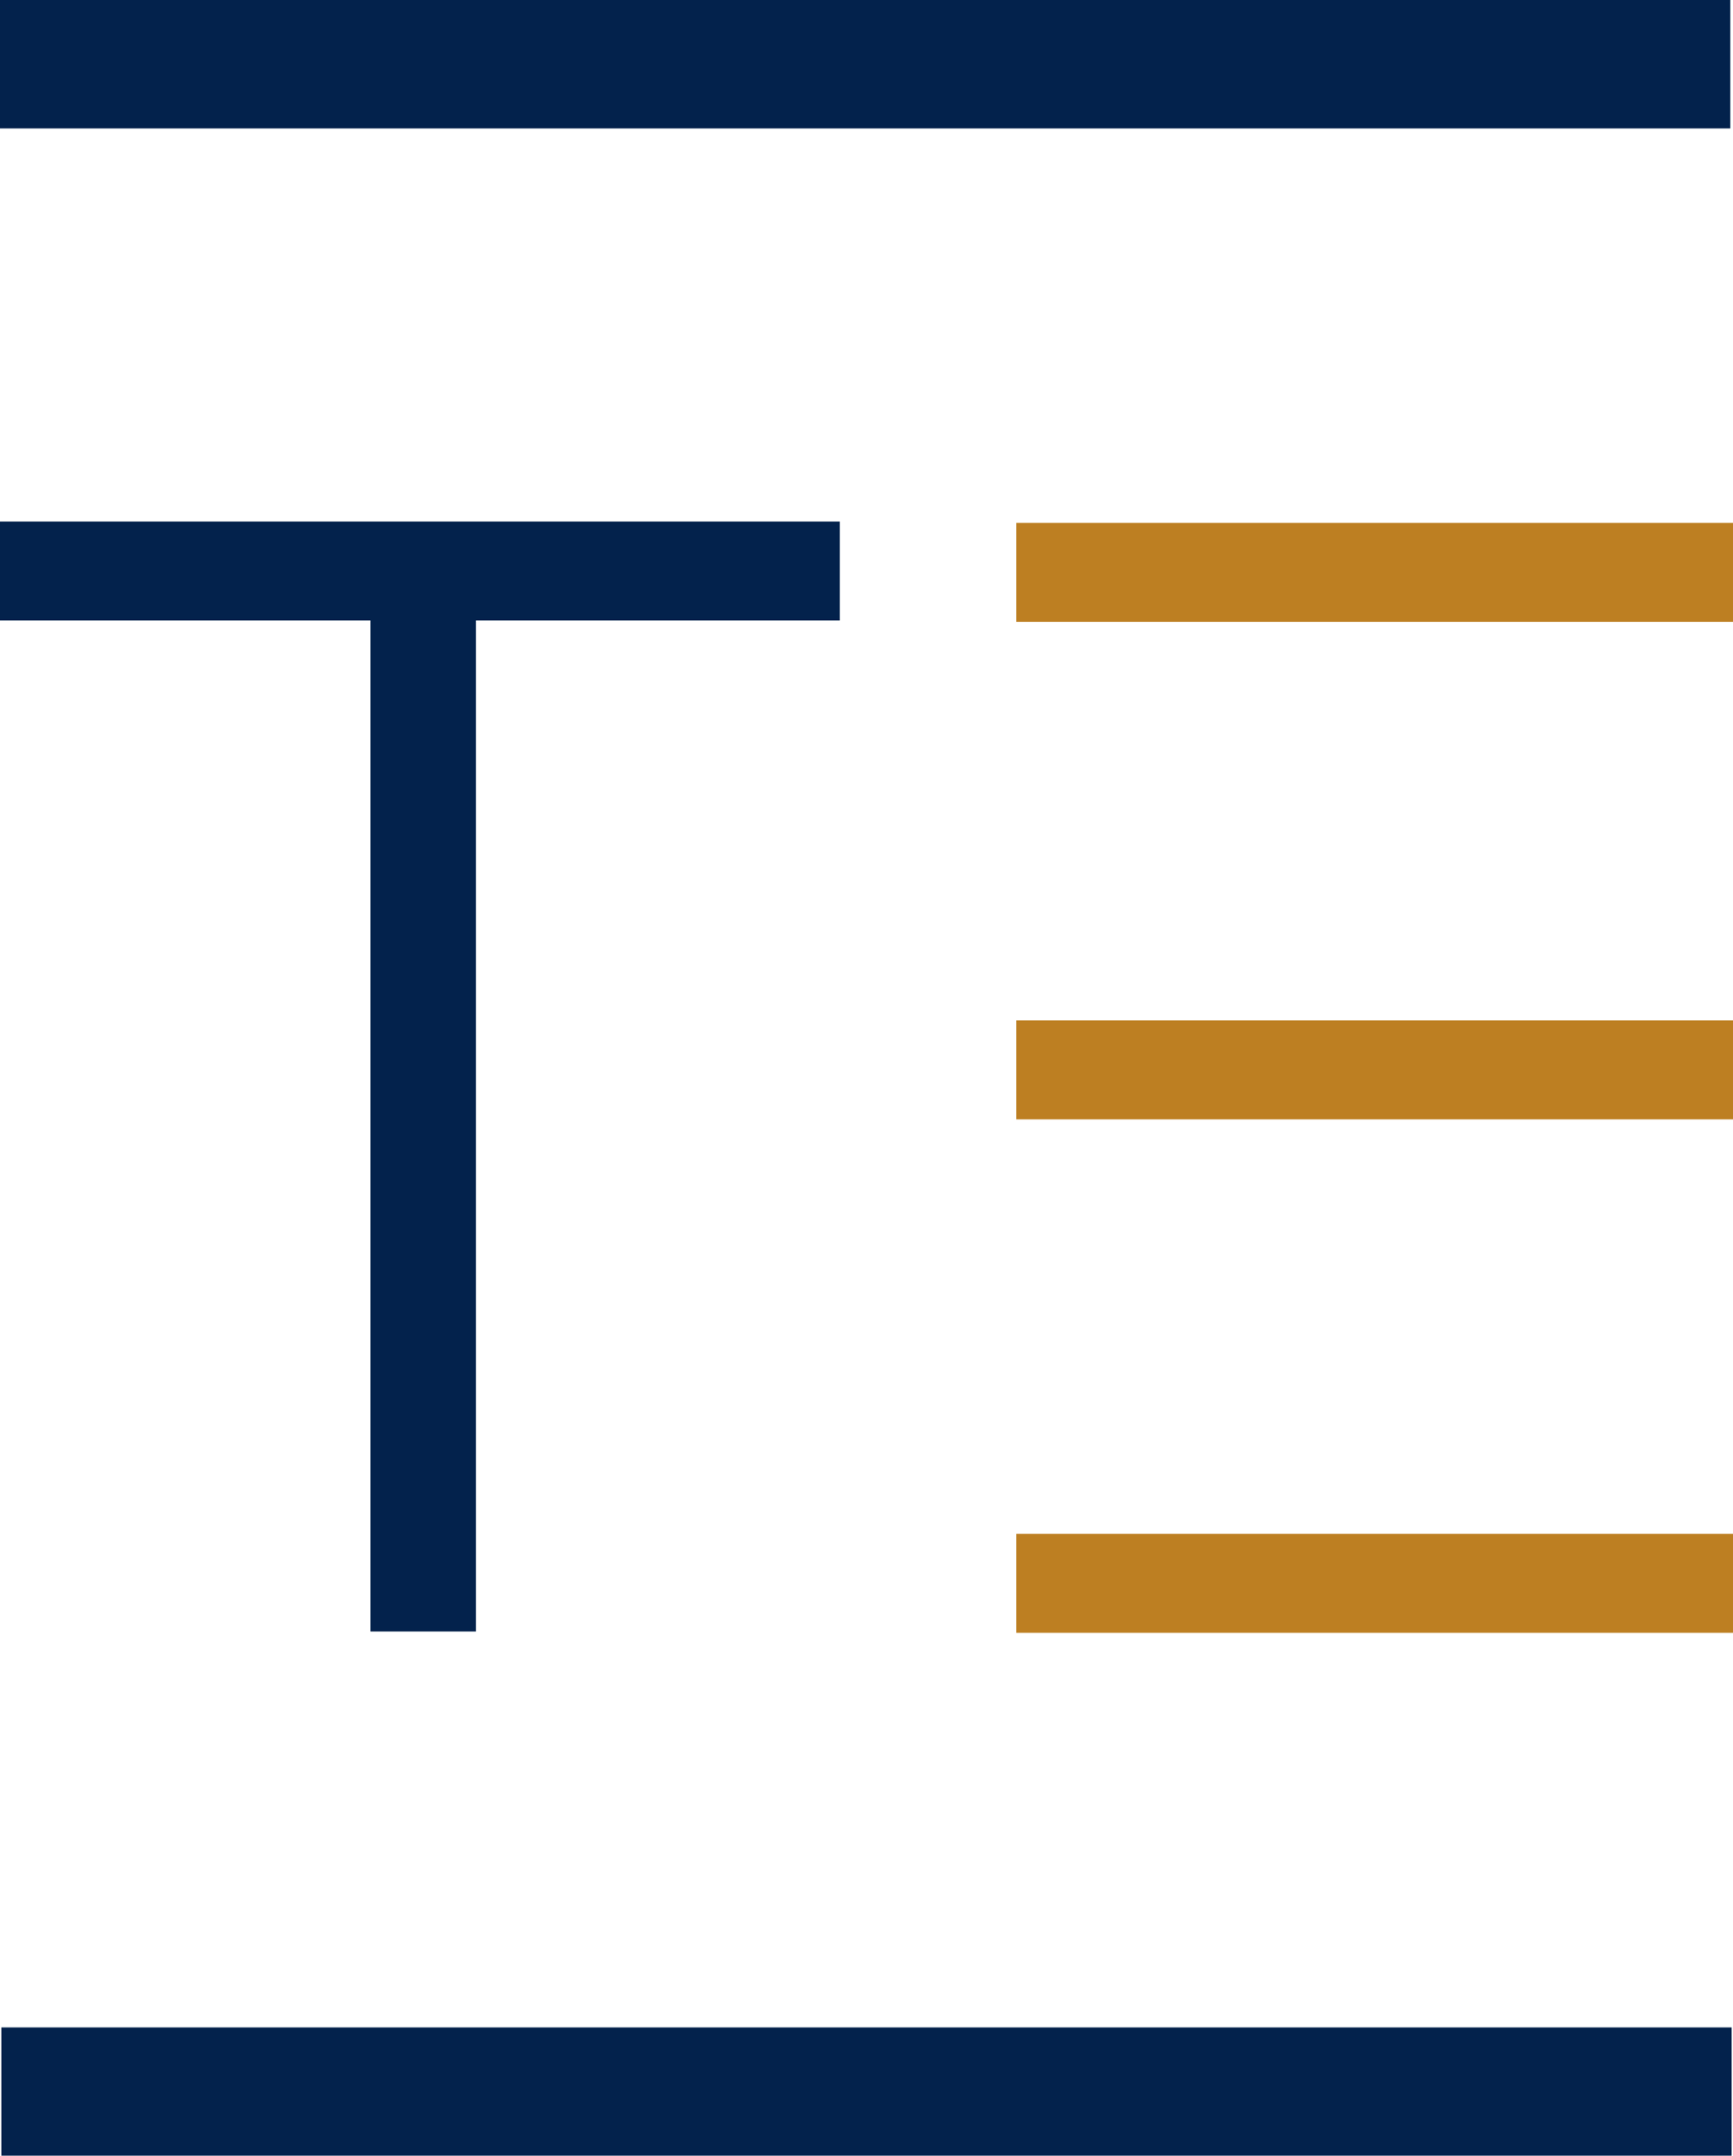 <svg xmlns="http://www.w3.org/2000/svg" id="uuid-3947572e-6ede-4b06-874f-235bd5baede3" viewBox="0 0 128.74 160.13"><defs><style>.uuid-41fdf3df-c857-470e-957f-5e0521e5ce6c{fill:#03224c;}.uuid-7b02dfed-4a06-4b92-9eb4-9702e9a9604c{fill:#bd7f22;}</style></defs><g id="uuid-365915ed-1c96-45a3-a7bf-c3d32bf245fd"><rect class="uuid-41fdf3df-c857-470e-957f-5e0521e5ce6c" width="128.54" height="9.54"></rect><rect class="uuid-41fdf3df-c857-470e-957f-5e0521e5ce6c" x=".1" y="150.6" width="128.54" height="9.54"></rect><rect class="uuid-7b02dfed-4a06-4b92-9eb4-9702e9a9604c" x="75.5" y="38.84" width="53.25" height="7.35"></rect><rect class="uuid-7b02dfed-4a06-4b92-9eb4-9702e9a9604c" x="75.5" y="113.94" width="53.25" height="7.35"></rect><rect class="uuid-7b02dfed-4a06-4b92-9eb4-9702e9a9604c" x="75.5" y="75.8" width="53.25" height="7.35"></rect><polygon class="uuid-41fdf3df-c857-470e-957f-5e0521e5ce6c" points="0 38.74 0 46.09 27.52 46.09 27.52 121.19 35.36 121.19 35.36 46.09 62.39 46.09 62.39 38.74 0 38.74"></polygon></g></svg>